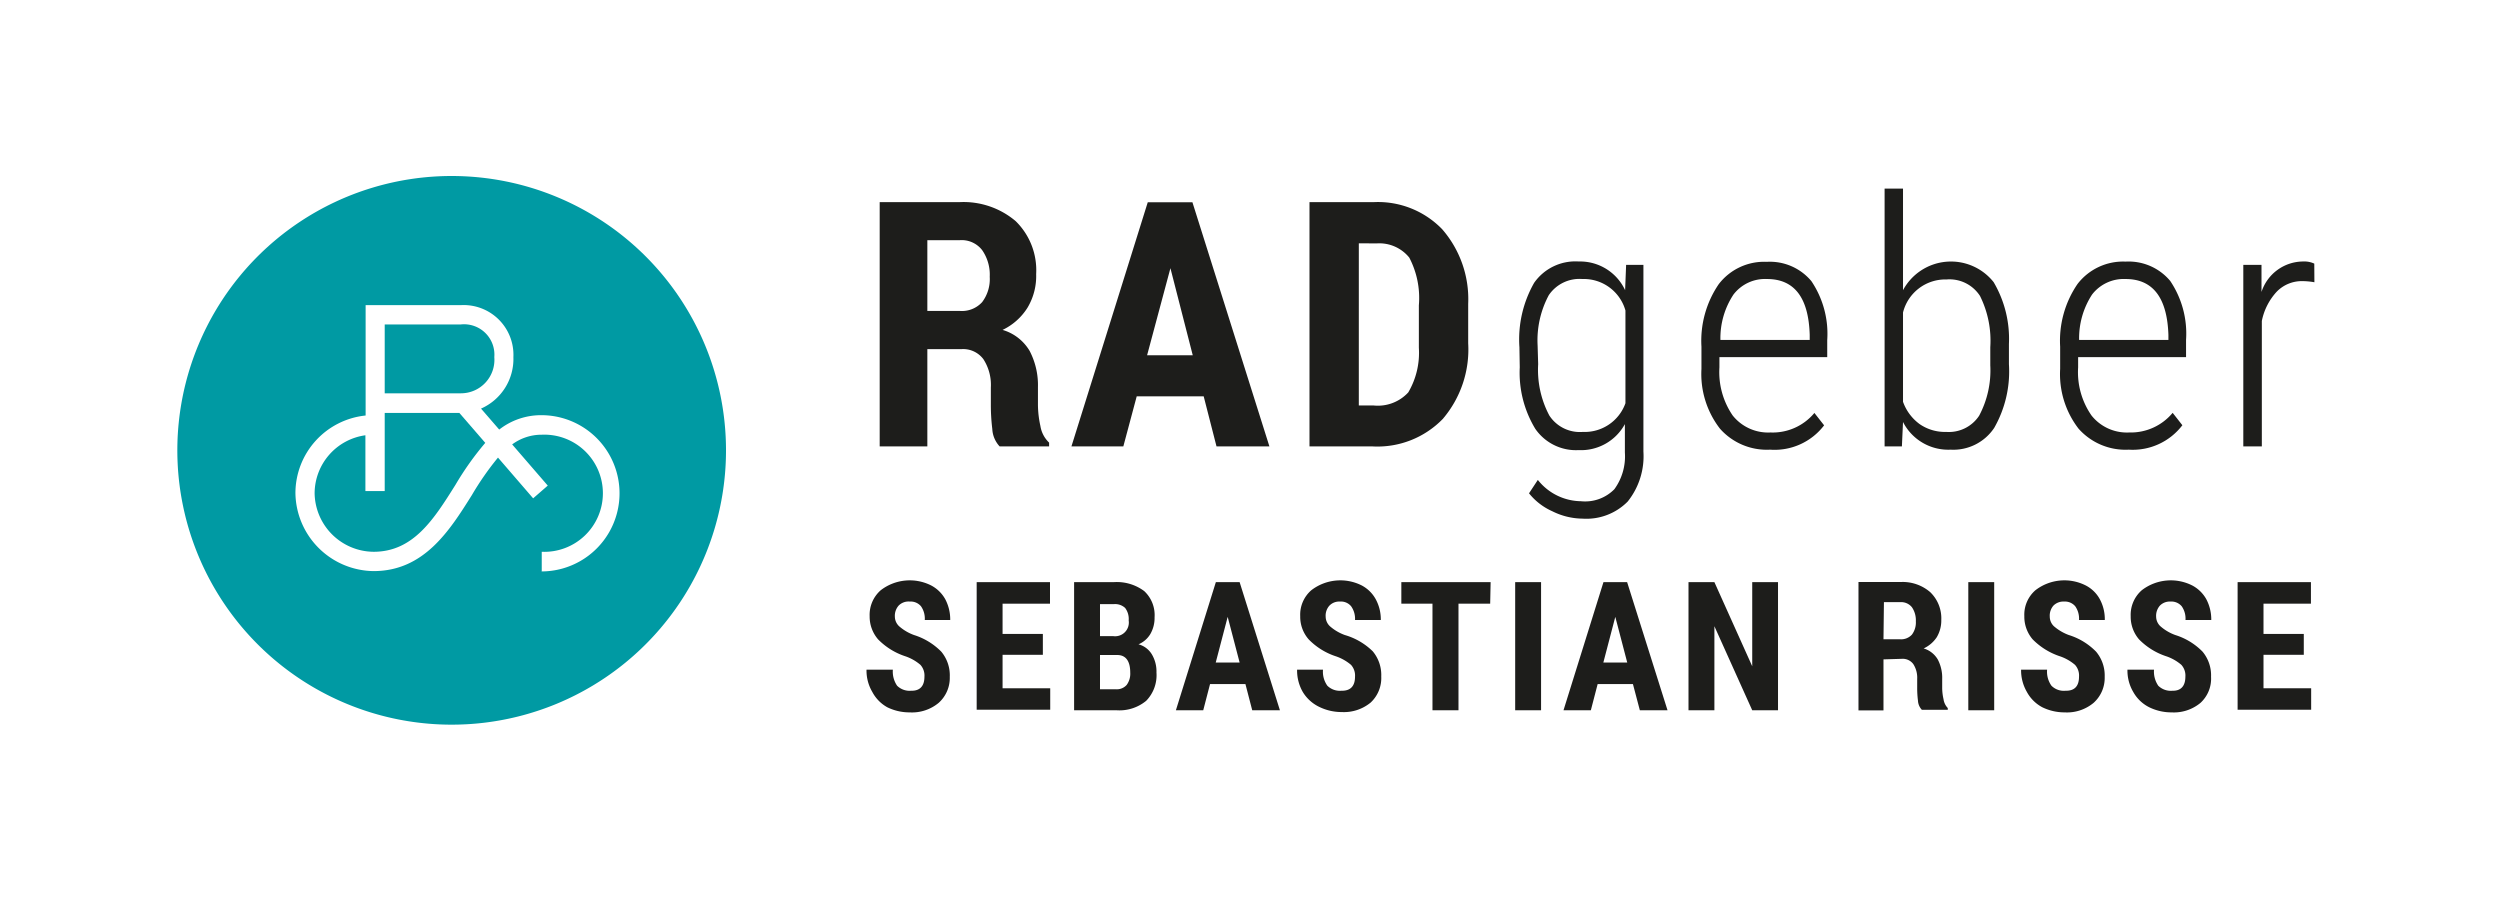 <svg id="Ebene_1" data-name="Ebene 1" xmlns="http://www.w3.org/2000/svg" width="224" height="82" viewBox="0 0 224 82"><rect width="224" height="82" fill="#fff"/><path d="M44.29,32a2.72,2.72,0,0,0-3-2.93H34.47v6.17h6.82A3,3,0,0,0,44.29,32Z" fill="#009aa3"/><path d="M34.47,37v7H32.74V39a5.27,5.27,0,0,0-4.55,5.19,5.33,5.33,0,0,0,5.28,5.25c3.57,0,5.4-2.91,7.34-6a26.7,26.7,0,0,1,2.67-3.76L41.16,37Z" fill="#009aa3"/><path d="M40.48,15.77A24.58,24.58,0,1,0,65.05,40.35,24.58,24.58,0,0,0,40.48,15.77Zm8.06,35.4V49.44a5.25,5.25,0,1,0,0-10.49,4.43,4.43,0,0,0-2.65.87l3.19,3.69-1.31,1.14L44.62,41a25.9,25.9,0,0,0-2.34,3.36c-2,3.19-4.29,6.81-8.81,6.81a7.09,7.09,0,0,1-7-7,7,7,0,0,1,6.29-6.94V27.34h8.55A4.46,4.46,0,0,1,46,32a4.86,4.86,0,0,1-2.9,4.61l1.63,1.88a6.09,6.09,0,0,1,3.78-1.29,7,7,0,1,1,0,14Z" fill="#009aa3"/><path d="M107.85,35.51h-6L100.65,40H96l6.84-21.88h4L113.74,40H109Zm-5.07-3.68h4.09l-2-7.8Z" fill="#1d1d1b"/><path d="M117.33,40V18.11h5.78a8,8,0,0,1,6.11,2.43,9.54,9.54,0,0,1,2.33,6.68v3.54a9.59,9.59,0,0,1-2.28,6.78A8.16,8.16,0,0,1,123,40Zm4.42-18.2V36.33h1.32a3.7,3.7,0,0,0,3.11-1.17,7,7,0,0,0,.95-4v-3.8a7.79,7.79,0,0,0-.86-4.28,3.45,3.45,0,0,0-2.92-1.27Z" fill="#1d1d1b"/><path d="M136.14,31.11a10.23,10.23,0,0,1,1.32-5.77,4.51,4.51,0,0,1,4-1.91A4.45,4.45,0,0,1,145.61,26l.09-2.27h1.55V40.46a6.5,6.5,0,0,1-1.41,4.48,5.2,5.2,0,0,1-4.05,1.53,6.17,6.17,0,0,1-2.7-.66A5.59,5.59,0,0,1,137,44.2l.79-1.2a5,5,0,0,0,3.86,1.91,3.67,3.67,0,0,0,3-1.08,5,5,0,0,0,.94-3.28V38a4.48,4.48,0,0,1-4.15,2.33,4.43,4.43,0,0,1-3.88-1.91,9.7,9.7,0,0,1-1.39-5.51Zm1.68,1.52a8.72,8.72,0,0,0,1,4.6,3.27,3.27,0,0,0,3,1.47,3.88,3.88,0,0,0,3.82-2.57V27.82A3.88,3.88,0,0,0,141.77,25a3.31,3.31,0,0,0-3,1.45,8.57,8.57,0,0,0-1,4.51Z" fill="#1d1d1b"/><path d="M158.6,40.29a5.6,5.6,0,0,1-4.49-1.88,8,8,0,0,1-1.66-5.35v-2A9,9,0,0,1,154,25.46a5.13,5.13,0,0,1,4.3-2,4.84,4.84,0,0,1,4,1.73,8.44,8.44,0,0,1,1.42,5.29V32h-9.66v.92a6.87,6.87,0,0,0,1.19,4.31,4.06,4.06,0,0,0,3.38,1.52A4.86,4.86,0,0,0,162.57,37l.87,1.11A5.58,5.58,0,0,1,158.6,40.29ZM158.32,25a3.56,3.56,0,0,0-3,1.39,7.08,7.08,0,0,0-1.17,4.07h8V30Q162,25,158.32,25Z" fill="#1d1d1b"/><path d="M180,32.63a10.21,10.21,0,0,1-1.32,5.71,4.4,4.4,0,0,1-3.91,1.95,4.55,4.55,0,0,1-4.26-2.48L170.41,40h-1.55V16.9h1.65V26a4.88,4.88,0,0,1,8.12-.72A10,10,0,0,1,180,30.82Zm-1.67-1.52a9,9,0,0,0-.92-4.59,3.25,3.25,0,0,0-3-1.48A3.91,3.91,0,0,0,170.51,28V36A4.25,4.25,0,0,0,172,38a4,4,0,0,0,2.39.7,3.25,3.25,0,0,0,2.94-1.45,8.64,8.64,0,0,0,1-4.52Z" fill="#1d1d1b"/><path d="M190.74,40.29a5.62,5.62,0,0,1-4.5-1.88,8,8,0,0,1-1.65-5.35v-2a9,9,0,0,1,1.56-5.62,5.15,5.15,0,0,1,4.3-2,4.86,4.86,0,0,1,4,1.73,8.44,8.44,0,0,1,1.42,5.29V32h-9.67v.92a6.8,6.8,0,0,0,1.2,4.31,4.05,4.05,0,0,0,3.37,1.52,4.88,4.88,0,0,0,3.9-1.76l.87,1.11A5.59,5.59,0,0,1,190.74,40.29ZM190.45,25a3.58,3.58,0,0,0-3,1.39,7.16,7.16,0,0,0-1.16,4.07h8V30Q194.12,25,190.45,25Z" fill="#1d1d1b"/><path d="M207.37,25.29a6.14,6.14,0,0,0-1.05-.1,3.13,3.13,0,0,0-2.32.94,5.42,5.42,0,0,0-1.34,2.63V40H201V23.73h1.63l0,2.43a3.94,3.94,0,0,1,3.73-2.73,2.11,2.11,0,0,1,1,.19Z" fill="#1d1d1b"/><path d="M82.83,60.63a1.43,1.43,0,0,0-.36-1.06,4.14,4.14,0,0,0-1.3-.75,6.08,6.08,0,0,1-2.49-1.53,3.12,3.12,0,0,1-.76-2.08,2.93,2.93,0,0,1,1-2.33,4.26,4.26,0,0,1,4.5-.43,3.08,3.08,0,0,1,1.28,1.25,3.89,3.89,0,0,1,.44,1.85H82.86a1.92,1.92,0,0,0-.34-1.23,1.21,1.21,0,0,0-1-.42,1.24,1.24,0,0,0-1,.36,1.38,1.38,0,0,0-.34,1,1.19,1.19,0,0,0,.38.85,4.18,4.18,0,0,0,1.34.79,5.9,5.9,0,0,1,2.44,1.49,3.31,3.31,0,0,1,.76,2.25,3,3,0,0,1-1,2.34,3.75,3.75,0,0,1-2.6.85,4.51,4.51,0,0,1-2-.46A3.36,3.36,0,0,1,78.16,62a3.76,3.76,0,0,1-.52-2H80a2.24,2.24,0,0,0,.38,1.44,1.59,1.59,0,0,0,1.26.45C82.42,61.91,82.83,61.48,82.83,60.63Z" fill="#1d1d1b"/><path d="M93.44,58.67H89.83v3H94.1v1.92H87.51V52.16h6.57v1.93H89.83V56.8h3.61Z" fill="#1d1d1b"/><path d="M96.24,63.64V52.16h3.55a4.1,4.1,0,0,1,2.73.8,2.93,2.93,0,0,1,.93,2.35,2.88,2.88,0,0,1-.38,1.5,2.26,2.26,0,0,1-1.06.92,2,2,0,0,1,1.19.89,3,3,0,0,1,.42,1.64,3.29,3.29,0,0,1-.92,2.53,3.76,3.76,0,0,1-2.66.85ZM98.56,57h1.2a1.23,1.23,0,0,0,1.37-1.41,1.63,1.63,0,0,0-.32-1.12,1.32,1.32,0,0,0-1-.34H98.56Zm0,1.69v3.07H100a1.18,1.18,0,0,0,.95-.39,1.7,1.7,0,0,0,.32-1.1c0-1-.37-1.56-1.12-1.58Z" fill="#1d1d1b"/><path d="M111.59,61.29h-3.17l-.61,2.35h-2.45l3.58-11.48h2.13l3.61,11.48H112.2Zm-2.66-1.93h2.14L110,55.27Z" fill="#1d1d1b"/><path d="M121.41,60.63a1.43,1.43,0,0,0-.36-1.06,4.21,4.21,0,0,0-1.31-.75,6,6,0,0,1-2.48-1.53,3.07,3.07,0,0,1-.76-2.08,2.9,2.9,0,0,1,1-2.33,4.26,4.26,0,0,1,4.5-.43,3.06,3.06,0,0,1,1.27,1.25,3.78,3.78,0,0,1,.45,1.85h-2.31a1.92,1.92,0,0,0-.35-1.23,1.18,1.18,0,0,0-1-.42,1.22,1.22,0,0,0-.94.36,1.34,1.34,0,0,0-.34,1,1.19,1.19,0,0,0,.38.85,4.18,4.18,0,0,0,1.34.79A5.9,5.9,0,0,1,123,58.36a3.31,3.31,0,0,1,.76,2.25,3,3,0,0,1-.95,2.34,3.77,3.77,0,0,1-2.6.85,4.55,4.55,0,0,1-2-.46A3.48,3.48,0,0,1,116.73,62a3.85,3.85,0,0,1-.51-2h2.32a2.17,2.17,0,0,0,.39,1.44,1.59,1.59,0,0,0,1.26.45C121,61.91,121.41,61.48,121.41,60.63Z" fill="#1d1d1b"/><path d="M133.52,54.09h-2.84v9.55h-2.33V54.09h-2.79V52.16h8Z" fill="#1d1d1b"/><path d="M138.08,63.64h-2.32V52.16h2.32Z" fill="#1d1d1b"/><path d="M146.31,61.29h-3.16l-.61,2.35h-2.45l3.58-11.48h2.12l3.62,11.48h-2.48Zm-2.65-1.93h2.14l-1.07-4.09Z" fill="#1d1d1b"/><path d="M159.31,63.64H157l-3.39-7.53v7.53h-2.32V52.16h2.32L157,59.7V52.16h2.31Z" fill="#1d1d1b"/><path d="M178.68,63.64h-2.32V52.16h2.32Z" fill="#1d1d1b"/><path d="M186.28,60.63a1.43,1.43,0,0,0-.36-1.06,4.14,4.14,0,0,0-1.3-.75,6.15,6.15,0,0,1-2.49-1.53,3.11,3.11,0,0,1-.75-2.08,2.9,2.9,0,0,1,1-2.33,4.24,4.24,0,0,1,4.49-.43,3,3,0,0,1,1.28,1.25,3.78,3.78,0,0,1,.44,1.85h-2.31a1.92,1.92,0,0,0-.34-1.23,1.21,1.21,0,0,0-1-.42,1.26,1.26,0,0,0-.95.36,1.37,1.37,0,0,0-.33,1,1.18,1.18,0,0,0,.37.85,4.3,4.3,0,0,0,1.34.79,5.83,5.83,0,0,1,2.44,1.49,3.32,3.32,0,0,1,.77,2.25,3,3,0,0,1-1,2.34,3.73,3.73,0,0,1-2.59.85,4.55,4.55,0,0,1-2-.46A3.36,3.36,0,0,1,181.61,62a3.85,3.85,0,0,1-.52-2h2.33a2.17,2.17,0,0,0,.39,1.44,1.56,1.56,0,0,0,1.26.45C185.88,61.91,186.28,61.48,186.28,60.63Z" fill="#1d1d1b"/><path d="M195.81,60.63a1.43,1.43,0,0,0-.36-1.06,4.14,4.14,0,0,0-1.3-.75,6.08,6.08,0,0,1-2.49-1.53,3.11,3.11,0,0,1-.75-2.08,2.93,2.93,0,0,1,1-2.33,4.26,4.26,0,0,1,4.5-.43,3.08,3.08,0,0,1,1.28,1.25,3.89,3.89,0,0,1,.44,1.85h-2.31a1.92,1.92,0,0,0-.34-1.23,1.21,1.21,0,0,0-1-.42,1.24,1.24,0,0,0-.95.36,1.38,1.38,0,0,0-.34,1,1.19,1.19,0,0,0,.38.85,4.18,4.18,0,0,0,1.34.79,5.83,5.83,0,0,1,2.44,1.49,3.31,3.31,0,0,1,.76,2.25,2.94,2.94,0,0,1-.95,2.34,3.74,3.74,0,0,1-2.59.85,4.52,4.52,0,0,1-2-.46A3.36,3.36,0,0,1,191.14,62a3.76,3.76,0,0,1-.52-2H193a2.24,2.24,0,0,0,.38,1.44,1.59,1.59,0,0,0,1.27.45C195.4,61.91,195.81,61.48,195.81,60.63Z" fill="#1d1d1b"/><path d="M206.42,58.67h-3.61v3h4.27v1.92h-6.59V52.16h6.57v1.93h-4.25V56.8h3.61Z" fill="#1d1d1b"/><path d="M83.09,31.28V40H78.82V18.11H86A7.22,7.22,0,0,1,91,19.81a6.15,6.15,0,0,1,1.84,4.75,5.52,5.52,0,0,1-.77,3,5.36,5.36,0,0,1-2.24,2,4.18,4.18,0,0,1,2.43,1.89A6.64,6.64,0,0,1,93,34.69v1.55a9.07,9.07,0,0,0,.22,1.93A2.62,2.62,0,0,0,94,39.66V40H89.57a2.46,2.46,0,0,1-.66-1.56,17.85,17.85,0,0,1-.13-2.21V34.72a4.24,4.24,0,0,0-.67-2.54,2.26,2.26,0,0,0-1.92-.9Zm0-3.42H86a2.45,2.45,0,0,0,2-.79,3.42,3.42,0,0,0,.68-2.27,3.85,3.85,0,0,0-.68-2.39,2.32,2.32,0,0,0-2-.89H83.09Z" fill="#1d1d1b"/><path d="M168.76,59.08v4.57h-2.24V52.15h3.75a3.78,3.78,0,0,1,2.67.9,3.25,3.25,0,0,1,1,2.49,2.93,2.93,0,0,1-.41,1.56,2.84,2.84,0,0,1-1.17,1,2.19,2.19,0,0,1,1.27,1,3.53,3.53,0,0,1,.39,1.74v.81a4.71,4.71,0,0,0,.12,1,1.43,1.43,0,0,0,.38.79v.16h-2.32a1.28,1.28,0,0,1-.35-.82,8.92,8.92,0,0,1-.07-1.16v-.78a2.25,2.25,0,0,0-.35-1.34,1.17,1.17,0,0,0-1-.47Zm0-1.8h1.5a1.31,1.31,0,0,0,1.05-.42,1.82,1.82,0,0,0,.35-1.19,2.07,2.07,0,0,0-.35-1.26,1.24,1.24,0,0,0-1-.46h-1.51Z" fill="#1d1d1b"/></svg>